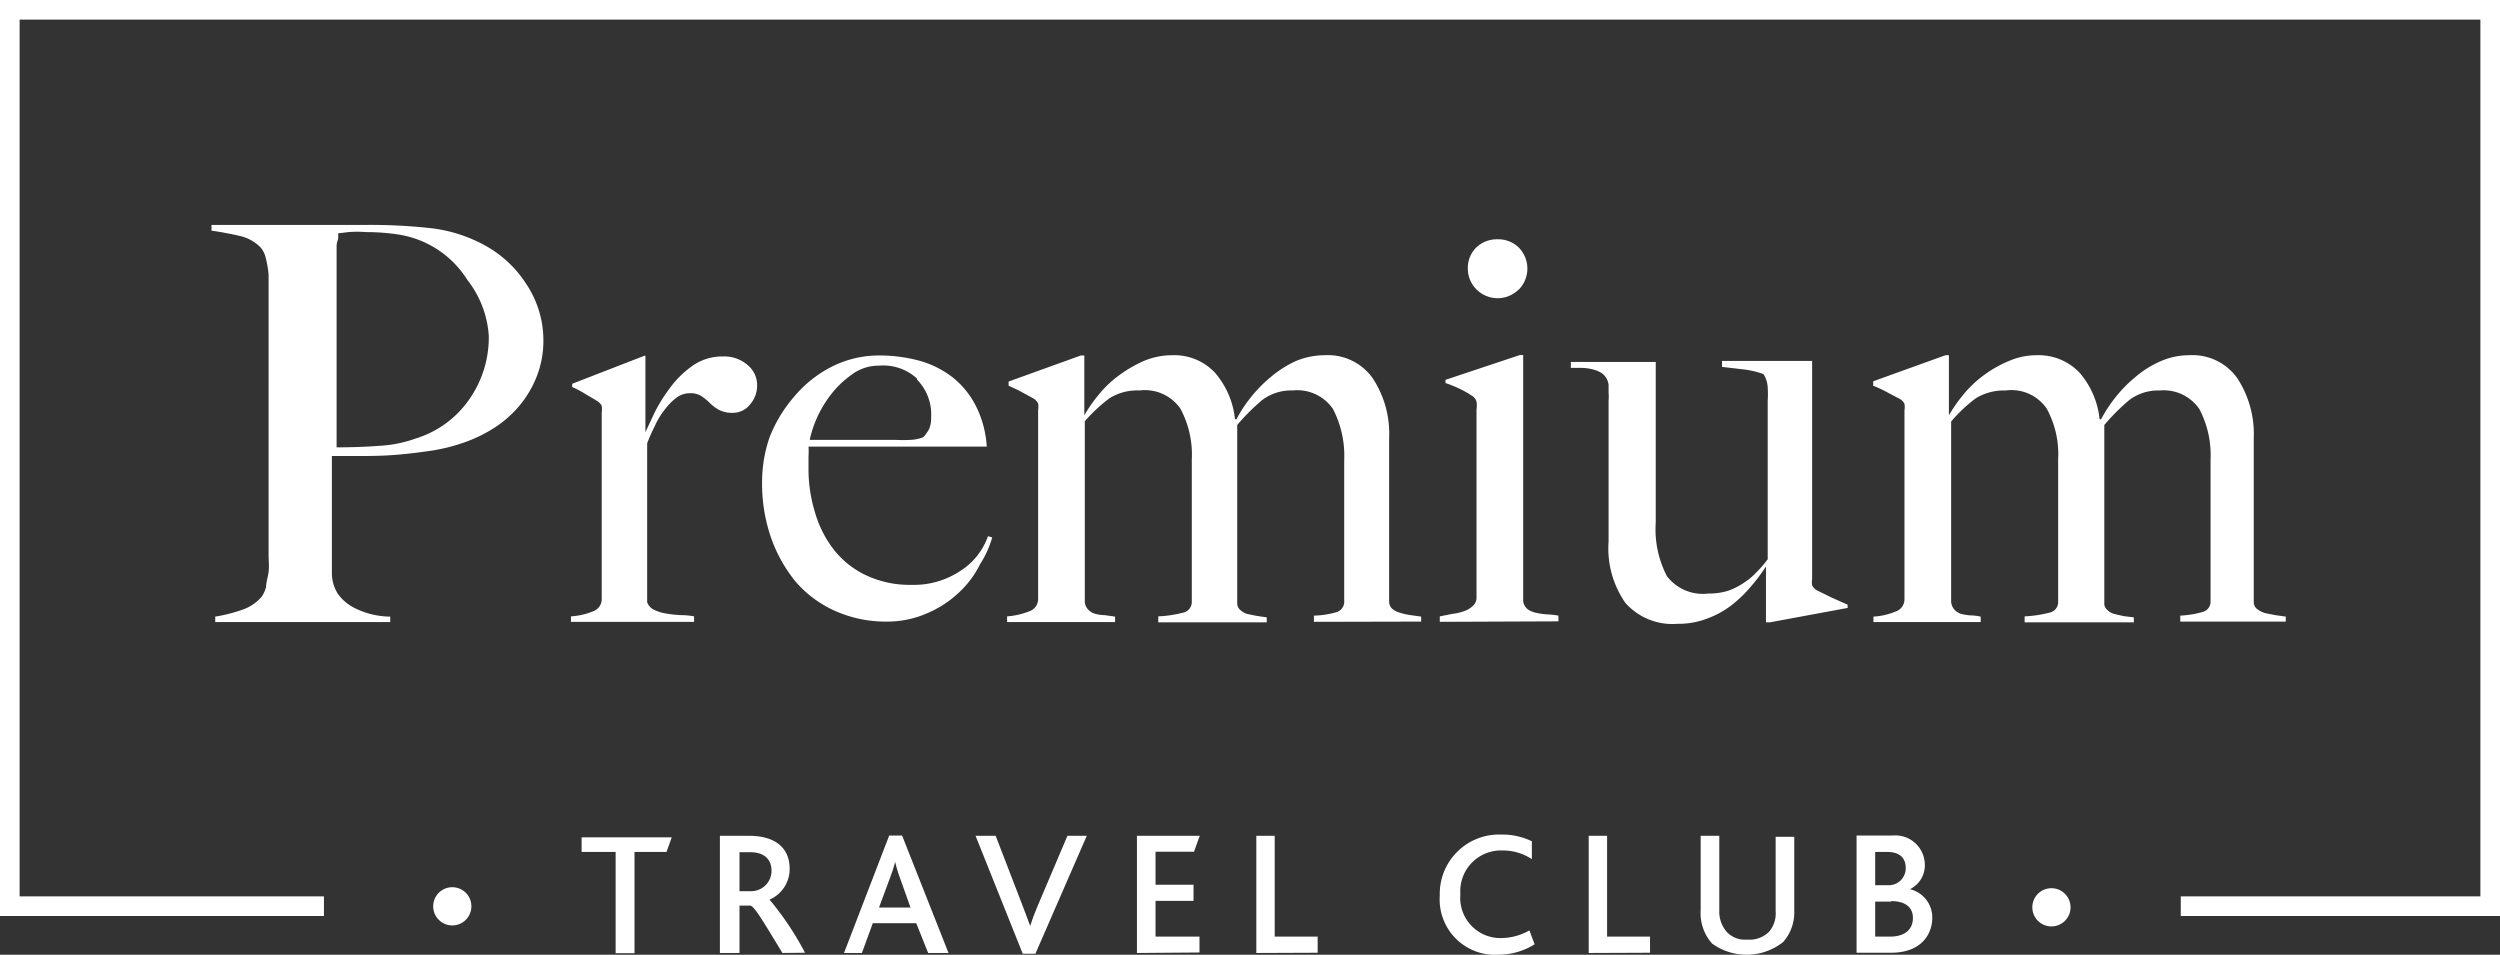 <svg id="Layer_1" data-name="Layer 1" xmlns="http://www.w3.org/2000/svg" viewBox="0 0 100.71 38.46"><rect x="0" y="0" width="100.71" height="38.46" fill="#333333" stroke="none"/><defs><style>.cls-1{fill:#fff;}</style></defs><circle class="cls-1" cx="18.22" cy="36.51" r="0.77"/><circle class="cls-1" cx="82.64" cy="36.55" r="0.77"/><path class="cls-1" d="M22.62,15.44a4.33,4.33,0,0,1-.7,1.18,4.5,4.5,0,0,1-1,.88,5.86,5.86,0,0,1-1.18.58,7.39,7.39,0,0,1-1.33.34c-.47.07-.95.13-1.43.17s-.95.05-1.41.05h-1.2v2.09c0,.25,0,.48,0,.7s0,.45,0,.7c0,.47,0,.88,0,1.22a1.54,1.54,0,0,0,.24.84,1.81,1.81,0,0,0,.69.58,3.25,3.25,0,0,0,1.42.34v.22H9.67v-.22a6.21,6.21,0,0,0,1.07-.27,1.79,1.79,0,0,0,.8-.53,1.25,1.25,0,0,0,.18-.4c0-.18.07-.38.1-.6s0-.46,0-.71,0-.5,0-.74,0-.49,0-.84,0-.75,0-1.17,0-.85,0-1.3V12.93c0-.26,0-.53,0-.81s0-.53,0-.78a4.13,4.13,0,0,0-.11-.66,1,1,0,0,0-.21-.44,1.69,1.69,0,0,0-.86-.47c-.35-.08-.72-.15-1.12-.21V9.33h6.31a22.16,22.16,0,0,1,2.6.14,5.94,5.94,0,0,1,2.13.7,4.58,4.58,0,0,1,1.62,1.51A4.09,4.09,0,0,1,22.89,14,3.92,3.92,0,0,1,22.62,15.44Zm-2.79-3.89A4,4,0,0,0,17,9.71a8.45,8.45,0,0,0-1.25-.09,4.51,4.51,0,0,0-.72,0l-.41.05a1.14,1.14,0,0,1,0,.23.91.91,0,0,0-.06.26c0,.1,0,.25,0,.43s0,.45,0,.79q0,.78,0,1.89c0,.74,0,1.47,0,2.18v2.84q.92,0,1.71-.06a5.12,5.12,0,0,0,1.49-.3,4.08,4.08,0,0,0,2.17-1.61,4.35,4.35,0,0,0,.76-2.52A4.07,4.07,0,0,0,19.83,11.55Z" transform="translate(-1 -0.27)"/><path class="cls-1" d="M31.2,16.58a.87.87,0,0,1-.67.32,1.15,1.15,0,0,1-.57-.12,1.69,1.69,0,0,1-.36-.27,2.2,2.2,0,0,0-.34-.28.83.83,0,0,0-.48-.12.91.91,0,0,0-.53.18,2.38,2.38,0,0,0-.47.48,3,3,0,0,0-.4.66,6.86,6.86,0,0,0-.31.7v6.4a.54.54,0,0,0,.29.31,1.73,1.73,0,0,0,.5.15,5,5,0,0,0,.57.06,2.73,2.73,0,0,1,.53.05v.22H24V25.1a2.78,2.78,0,0,0,.88-.2.52.52,0,0,0,.36-.51V16.88a.88.88,0,0,0,0-.26.49.49,0,0,0-.19-.2l-.47-.28a4.52,4.52,0,0,0-.53-.28v-.13l2.91-1.13H27l0,3.08h0l.36-.77a6.33,6.33,0,0,1,.62-1,3.89,3.89,0,0,1,.91-.9,2.08,2.08,0,0,1,1.22-.38,1.43,1.43,0,0,1,1,.34,1.05,1.05,0,0,1,.39.84A1.16,1.16,0,0,1,31.2,16.58Z" transform="translate(-1 -0.27)"/><path class="cls-1" d="M40.48,23a3.91,3.91,0,0,1-.84,1.13,4.31,4.31,0,0,1-1.28.84,4,4,0,0,1-1.65.34,5,5,0,0,1-2.07-.43,4.53,4.53,0,0,1-1.59-1.18,5.86,5.86,0,0,1-1-1.8,6.61,6.61,0,0,1-.35-2.19A5.53,5.53,0,0,1,32,17.89,5.61,5.61,0,0,1,33,16.24a4.81,4.81,0,0,1,1.49-1.19,4.22,4.22,0,0,1,1.95-.46,6.17,6.17,0,0,1,1.63.22,3.89,3.89,0,0,1,1.33.68,3.47,3.47,0,0,1,.92,1.15,4.15,4.15,0,0,1,.43,1.62H33.57a3.1,3.1,0,0,1,0,.41c0,.16,0,.31,0,.48a5.92,5.92,0,0,0,.27,1.79,4.43,4.43,0,0,0,.78,1.51,3.6,3.6,0,0,0,1.28,1,4.11,4.11,0,0,0,1.8.38,3.39,3.39,0,0,0,2-.57,2.72,2.72,0,0,0,1.1-1.39l.17.05A4,4,0,0,1,40.48,23Zm-2.54-7.48A2,2,0,0,0,36.42,15a1.8,1.8,0,0,0-1.12.37,3.9,3.9,0,0,0-.87.85,4.58,4.58,0,0,0-.57,1,4.17,4.17,0,0,0-.24.77h1.7l.81,0h.93a6.12,6.12,0,0,0,.62,0,1.6,1.6,0,0,0,.52-.11,1.82,1.82,0,0,0,.23-.33,1.14,1.14,0,0,0,.08-.47A2,2,0,0,0,37.94,15.56Z" transform="translate(-1 -0.27)"/><path class="cls-1" d="M53.93,25.32v-.25a3.55,3.55,0,0,0,.91-.14.44.44,0,0,0,.31-.46V18.81a4.09,4.09,0,0,0-.45-2.06A1.74,1.74,0,0,0,53.07,16a1.93,1.93,0,0,0-1.23.39,8.47,8.47,0,0,0-1,1v7.17a.35.35,0,0,0,.11.27.78.78,0,0,0,.28.17l.39.08.41.06v.2H47.66v-.24a4.85,4.85,0,0,0,1-.15.44.44,0,0,0,.35-.45V18.79a3.91,3.91,0,0,0-.46-2.06A1.74,1.74,0,0,0,46.9,16a2.1,2.1,0,0,0-1.2.31,6.29,6.29,0,0,0-1,.93v7.29a.51.51,0,0,0,.16.32.59.59,0,0,0,.27.15,1.5,1.5,0,0,0,.37.05l.42.06v.22H41.57V25.1a3,3,0,0,0,.88-.2.52.52,0,0,0,.37-.51v-7.6a.85.85,0,0,0,0-.27.55.55,0,0,0-.19-.2l-.46-.25c-.18-.1-.36-.18-.54-.26v-.17l2.91-1.05h.14V17l0,0a6,6,0,0,1,.58-.83,4.35,4.35,0,0,1,.82-.78,5.22,5.22,0,0,1,1-.58,2.94,2.94,0,0,1,1.14-.23,2.24,2.24,0,0,1,1.72.7,3.39,3.39,0,0,1,.81,1.88h.06a5.2,5.2,0,0,1,.56-.86,5.41,5.41,0,0,1,.82-.84,4.34,4.34,0,0,1,1-.64,3,3,0,0,1,1.17-.24,2.21,2.21,0,0,1,1.94.93,4.05,4.05,0,0,1,.66,2.4v6.62a.39.39,0,0,0,.13.27.85.85,0,0,0,.33.16,2.26,2.26,0,0,0,.41.09l.42.06v.2Z" transform="translate(-1 -0.27)"/><path class="cls-1" d="M59,25.32V25.1L59.5,25a2.12,2.12,0,0,0,.48-.11.93.93,0,0,0,.35-.21.43.43,0,0,0,.15-.34V16.76a1,1,0,0,0,0-.31.39.39,0,0,0-.19-.24,3.92,3.92,0,0,0-.47-.27,5.19,5.19,0,0,0-.59-.24v-.13l3-1h.13v9.93a.51.51,0,0,0,.19.32.92.92,0,0,0,.35.14,2.62,2.62,0,0,0,.43.06,3.26,3.26,0,0,1,.45.05v.23Zm3.18-13.39a1.2,1.2,0,0,1-1.7,0,1.18,1.18,0,0,1-.35-.84,1.15,1.15,0,0,1,.34-.85,1.2,1.2,0,0,1,.86-.33,1.18,1.18,0,0,1,.85.33,1.21,1.21,0,0,1,0,1.7Z" transform="translate(-1 -0.27)"/><path class="cls-1" d="M72.3,25.34h-.16V23.09l0,0a7.23,7.23,0,0,1-.6.8,5.31,5.31,0,0,1-.8.77,3.66,3.66,0,0,1-1,.54,3.2,3.2,0,0,1-1.17.2,2.53,2.53,0,0,1-2.09-.84,3.83,3.83,0,0,1-.68-2.47V16.41a1.73,1.73,0,0,0,0-.32c0-.12,0-.22,0-.31a.66.66,0,0,0-.31-.5,1.35,1.35,0,0,0-.37-.14,1.86,1.86,0,0,0-.42-.05l-.42,0v-.24h3.42v6.46a4.11,4.11,0,0,0,.45,2.17,1.82,1.82,0,0,0,1.67.7,2.53,2.53,0,0,0,.82-.12,2.78,2.78,0,0,0,.62-.32,2.64,2.64,0,0,0,.51-.43,4.23,4.23,0,0,0,.44-.51V16.43a4.72,4.72,0,0,0,0-.57,1.1,1.1,0,0,0-.17-.52,3.68,3.68,0,0,0-.73-.18l-.94-.11v-.24H74v8.77a.85.85,0,0,0,0,.27.48.48,0,0,0,.19.2l.59.29.65.29v.13Z" transform="translate(-1 -0.27)"/><path class="cls-1" d="M88.83,25.31v-.24a4.06,4.06,0,0,0,.91-.15.43.43,0,0,0,.31-.45V18.8a4,4,0,0,0-.45-2.05A1.74,1.74,0,0,0,88,16a1.93,1.93,0,0,0-1.23.39,8.47,8.47,0,0,0-1,1v7.17a.33.33,0,0,0,.11.27.66.66,0,0,0,.28.17l.39.09.41.05v.2H82.56v-.24a4.85,4.85,0,0,0,1-.15.43.43,0,0,0,.35-.45V18.78a3.84,3.84,0,0,0-.46-2.05A1.72,1.72,0,0,0,81.8,16a2.18,2.18,0,0,0-1.2.31,6,6,0,0,0-1,.94v7.28a.57.57,0,0,0,.16.33A.69.69,0,0,0,80,25a2.2,2.2,0,0,0,.37.06,2.18,2.18,0,0,1,.42.05v.22H76.47v-.22a2.72,2.72,0,0,0,.88-.2.52.52,0,0,0,.37-.51v-7.6a.78.78,0,0,0,0-.26.43.43,0,0,0-.19-.2L77,16.06a4.34,4.34,0,0,0-.54-.25v-.18l2.91-1.05h.14V17l0,0a6,6,0,0,1,.58-.83,4.35,4.35,0,0,1,.82-.78,4.7,4.7,0,0,1,1-.57,2.78,2.78,0,0,1,1.14-.24,2.27,2.27,0,0,1,1.72.7,3.39,3.39,0,0,1,.81,1.88h.06a5.65,5.65,0,0,1,.56-.86,5.41,5.41,0,0,1,.82-.84,4,4,0,0,1,1-.63,2.83,2.83,0,0,1,1.17-.25,2.21,2.21,0,0,1,1.94.93,4.1,4.1,0,0,1,.66,2.4v6.62a.35.35,0,0,0,.13.27,1,1,0,0,0,.33.17l.41.08.42.06v.2Z" transform="translate(-1 -0.27)"/><path class="cls-1" d="M27.85,34.59H26.56v4.08H25.8V34.59H24.43V34h3.63Z" transform="translate(-1 -0.27)"/><path class="cls-1" d="M32.52,38.66c-.74-1.21-1.11-1.86-1.29-1.91h-.44v1.91H30V33.94h1.17c1.19,0,1.64.6,1.64,1.32A1.34,1.34,0,0,1,32,36.51h0a12.12,12.12,0,0,1,1.43,2.14Zm-1.3-4.06h-.43v1.57h.44a.82.82,0,0,0,.85-.82C32.08,34.93,31.83,34.6,31.22,34.6Z" transform="translate(-1 -0.27)"/><path class="cls-1" d="M38.39,38.66l-.48-1.2H36.16l-.44,1.2H35l1.82-4.73h.52l1.87,4.73Zm-1.16-3.09a5.29,5.29,0,0,1-.17-.58h0a5.89,5.89,0,0,1-.18.57l-.47,1.27h1.27Z" transform="translate(-1 -0.27)"/><path class="cls-1" d="M42.71,38.69H42.2l-1.9-4.75h.81l1.09,2.83c.11.27.2.55.3.8h0c.08-.25.17-.5.29-.78L44,33.94h.78Z" transform="translate(-1 -0.27)"/><path class="cls-1" d="M46.8,38.66V33.94h2.53l-.23.64H47.55v1.33h1.53v.65H47.55V38h1.77v.64Z" transform="translate(-1 -0.27)"/><path class="cls-1" d="M51.61,38.66V33.94h.74V38h1.73v.65Z" transform="translate(-1 -0.27)"/><path class="cls-1" d="M61.37,38.73A2.23,2.23,0,0,1,59,36.35a2.39,2.39,0,0,1,2.49-2.46,2.72,2.72,0,0,1,1.22.27l0,.72a2.13,2.13,0,0,0-1.19-.35,1.64,1.64,0,0,0-1.69,1.76,1.62,1.62,0,0,0,1.64,1.77,2.34,2.34,0,0,0,1.14-.31l.21.56A2.75,2.75,0,0,1,61.37,38.73Z" transform="translate(-1 -0.27)"/><path class="cls-1" d="M65,38.66V33.94h.74V38h1.73v.65Z" transform="translate(-1 -0.27)"/><path class="cls-1" d="M72.83,38.22a2.37,2.37,0,0,1-2.86.06,1.83,1.83,0,0,1-.46-1.34v-3h.75v3a1.25,1.25,0,0,0,.3.87,1,1,0,0,0,.82.31,1.12,1.12,0,0,0,.88-.31,1.13,1.13,0,0,0,.27-.83v-3h.75v3A1.78,1.78,0,0,1,72.83,38.22Z" transform="translate(-1 -0.27)"/><path class="cls-1" d="M77.18,38.65H75.79V33.93h1.43a1.19,1.19,0,0,1,1.32,1.16,1.07,1.07,0,0,1-.6,1h0a1.17,1.17,0,0,1,.9,1.15C78.84,37.91,78.39,38.65,77.18,38.65Zm-.64-4.06v1.34h.54a.68.68,0,0,0,.69-.69c0-.4-.23-.65-.75-.65Zm.64,2h-.64V38h.6c.61,0,.92-.3.92-.75S77.73,36.57,77.18,36.57Z" transform="translate(-1 -0.27)"/><polygon class="cls-1" points="100.71 36.9 87.85 36.9 87.85 36.11 99.92 36.11 99.92 0.79 0.79 0.79 0.79 36.11 13.05 36.11 13.05 36.9 0 36.9 0 0 100.71 0 100.71 36.9"/></svg>